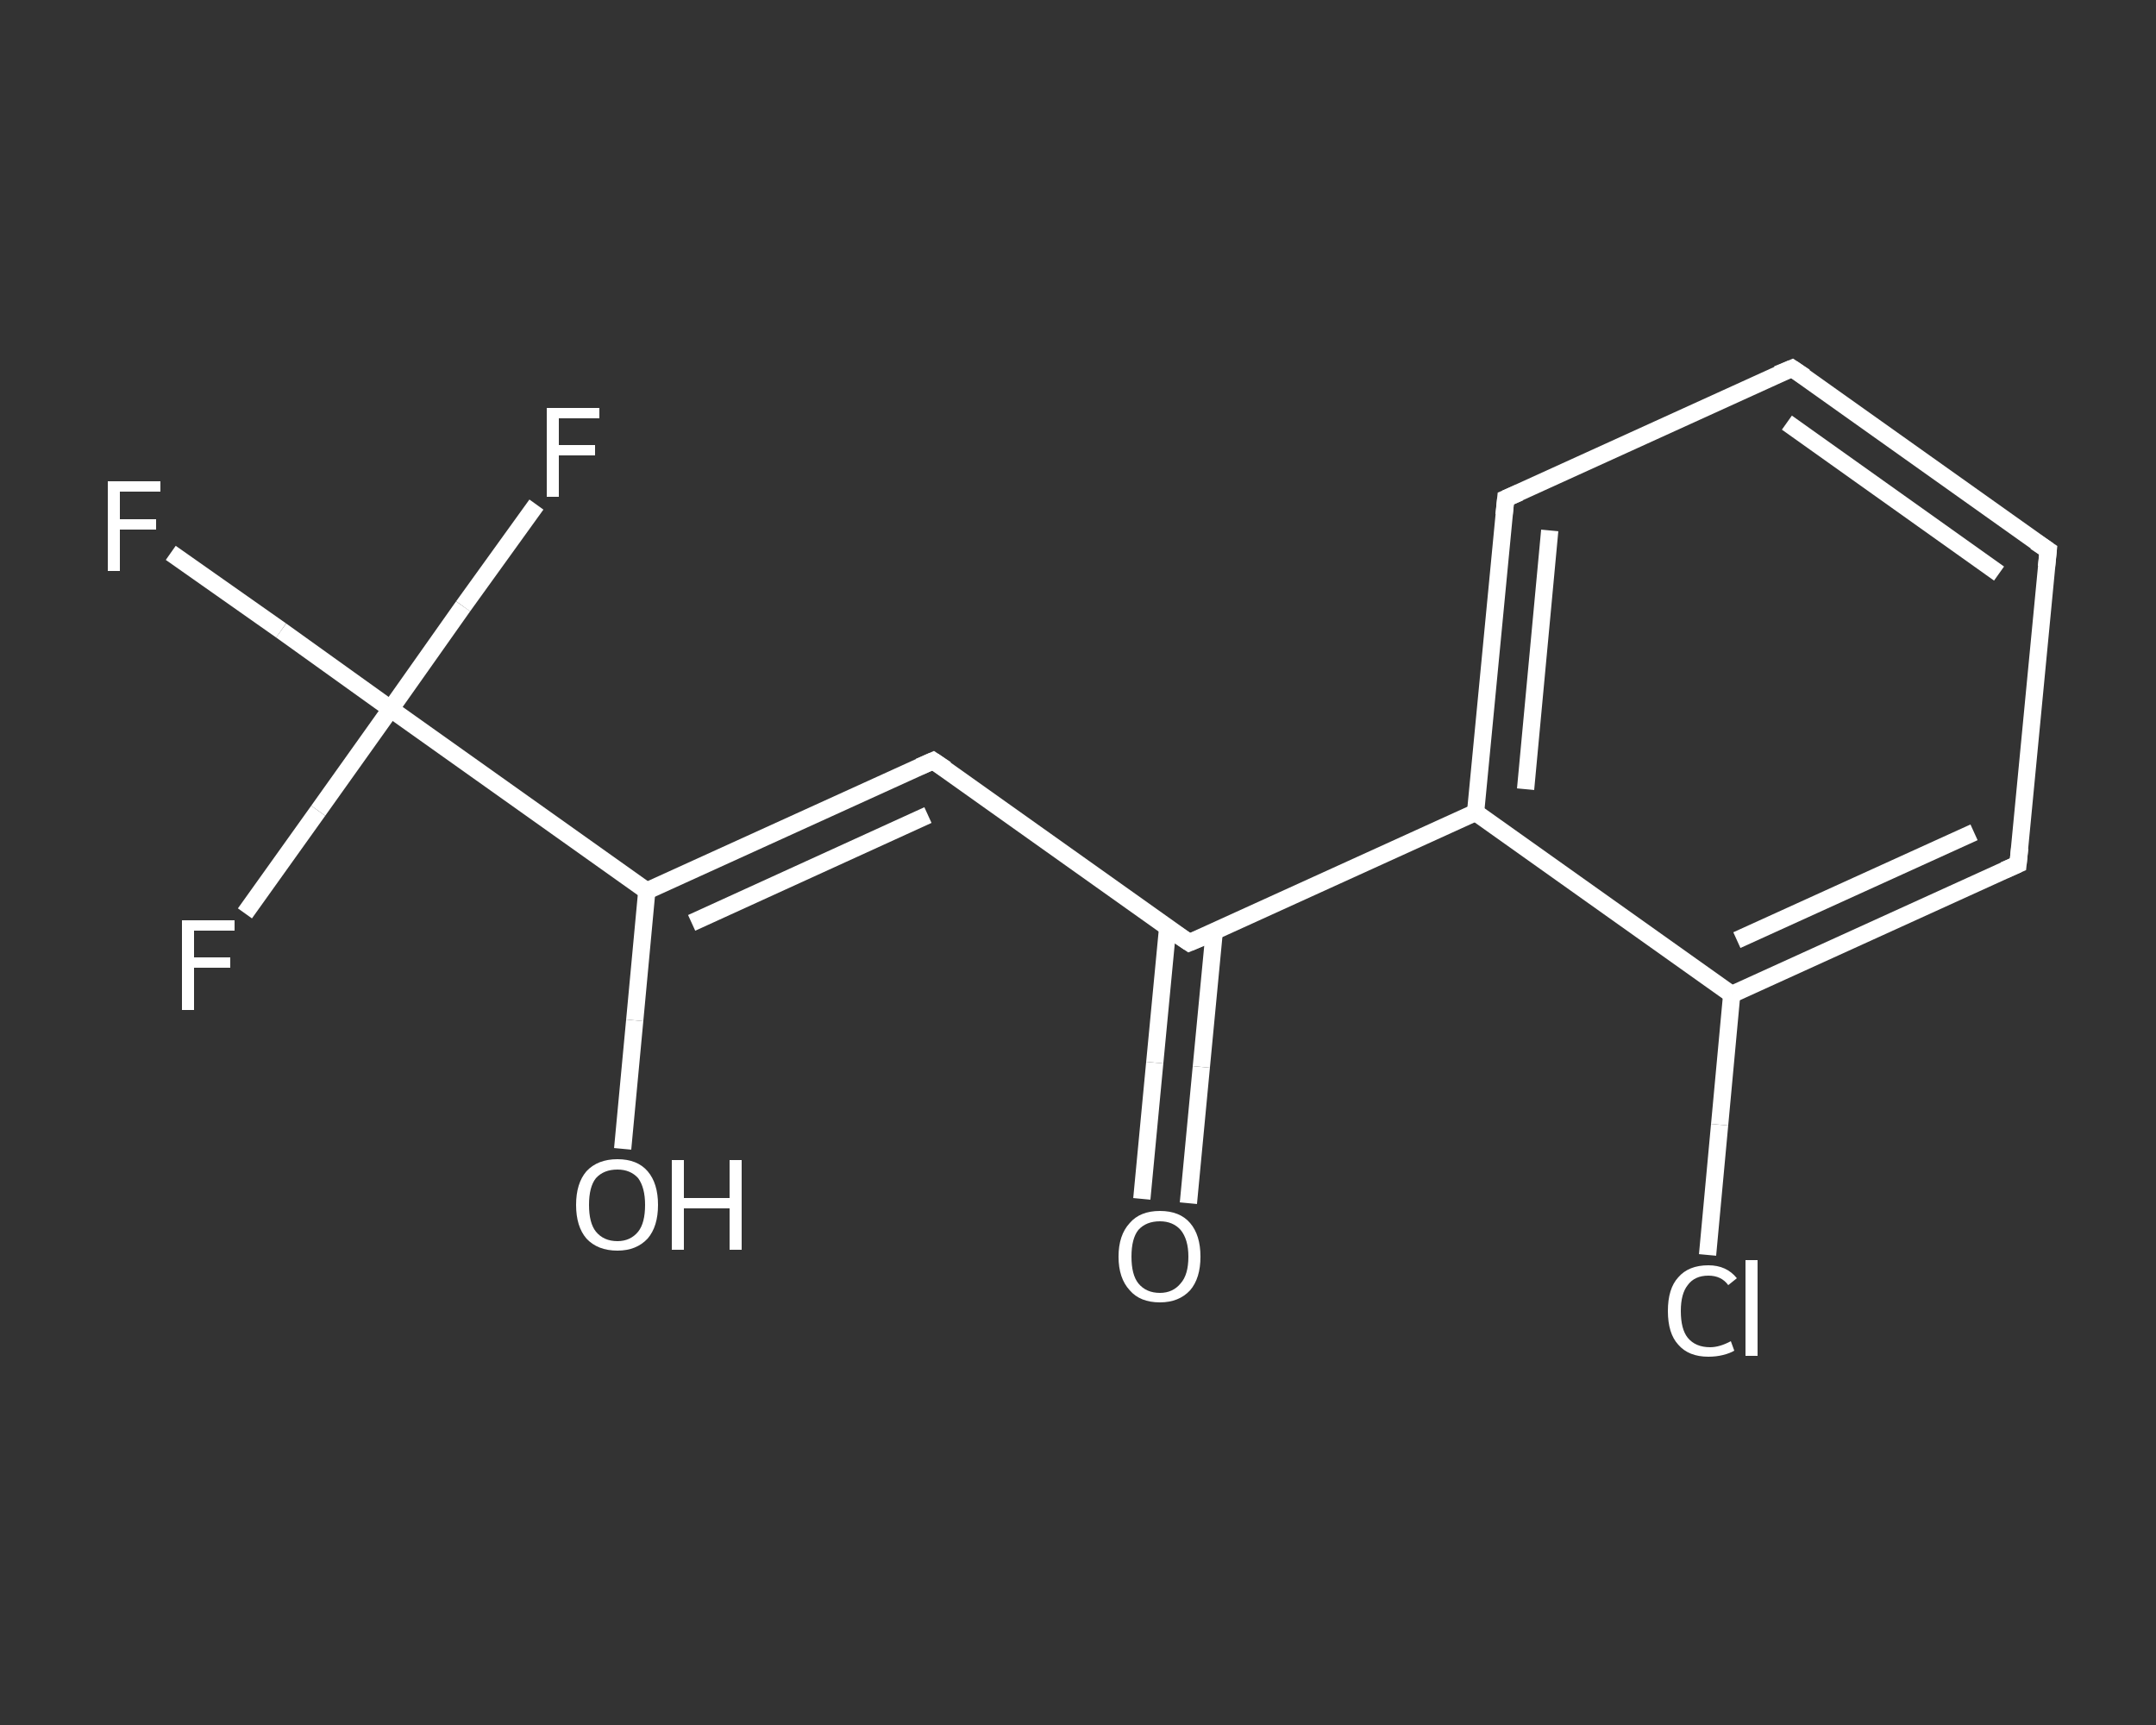 <?xml version='1.0' encoding='iso-8859-1'?>
<svg version='1.1' baseProfile='full'
              xmlns='http://www.w3.org/2000/svg'
                      xmlns:rdkit='http://www.rdkit.org/xml'
                      xmlns:xlink='http://www.w3.org/1999/xlink'
                  xml:space='preserve'
width='250px' height='200px' viewBox='0 0 250 200'>
<rect x="0" y="0" width="250" height="200" fill="#333333" stroke="none"/>
<!-- END OF HEADER -->
<rect style='opacity:1.0;fill:transparent;stroke:none' width='250.0' height='200.0' x='0.0' y='0.0'> </rect>
<path class='bond-0 atom-0 atom-1' d='M 132.4,139.0 L 133.9,123.2' style='fill:none;fill-rule:evenodd;stroke:#FFFFFF;stroke-width:2.0px;stroke-linecap:butt;stroke-linejoin:miter;stroke-opacity:1' />
<path class='bond-0 atom-0 atom-1' d='M 133.9,123.2 L 135.4,107.5' style='fill:none;fill-rule:evenodd;stroke:#FFFFFF;stroke-width:2.0px;stroke-linecap:butt;stroke-linejoin:miter;stroke-opacity:1' />
<path class='bond-0 atom-0 atom-1' d='M 137.8,139.5 L 139.3,123.7' style='fill:none;fill-rule:evenodd;stroke:#FFFFFF;stroke-width:2.0px;stroke-linecap:butt;stroke-linejoin:miter;stroke-opacity:1' />
<path class='bond-0 atom-0 atom-1' d='M 139.3,123.7 L 140.8,108.0' style='fill:none;fill-rule:evenodd;stroke:#FFFFFF;stroke-width:2.0px;stroke-linecap:butt;stroke-linejoin:miter;stroke-opacity:1' />
<path class='bond-1 atom-1 atom-2' d='M 137.9,109.3 L 108.2,88.2' style='fill:none;fill-rule:evenodd;stroke:#FFFFFF;stroke-width:2.0px;stroke-linecap:butt;stroke-linejoin:miter;stroke-opacity:1' />
<path class='bond-2 atom-2 atom-3' d='M 108.2,88.2 L 75.0,103.3' style='fill:none;fill-rule:evenodd;stroke:#FFFFFF;stroke-width:2.0px;stroke-linecap:butt;stroke-linejoin:miter;stroke-opacity:1' />
<path class='bond-2 atom-2 atom-3' d='M 107.6,94.5 L 80.2,107.0' style='fill:none;fill-rule:evenodd;stroke:#FFFFFF;stroke-width:2.0px;stroke-linecap:butt;stroke-linejoin:miter;stroke-opacity:1' />
<path class='bond-3 atom-3 atom-4' d='M 75.0,103.3 L 73.6,118.3' style='fill:none;fill-rule:evenodd;stroke:#FFFFFF;stroke-width:2.0px;stroke-linecap:butt;stroke-linejoin:miter;stroke-opacity:1' />
<path class='bond-3 atom-3 atom-4' d='M 73.6,118.3 L 72.2,133.2' style='fill:none;fill-rule:evenodd;stroke:#FFFFFF;stroke-width:2.0px;stroke-linecap:butt;stroke-linejoin:miter;stroke-opacity:1' />
<path class='bond-4 atom-3 atom-5' d='M 75.0,103.3 L 45.3,82.2' style='fill:none;fill-rule:evenodd;stroke:#FFFFFF;stroke-width:2.0px;stroke-linecap:butt;stroke-linejoin:miter;stroke-opacity:1' />
<path class='bond-5 atom-5 atom-6' d='M 45.3,82.2 L 32.6,73.1' style='fill:none;fill-rule:evenodd;stroke:#FFFFFF;stroke-width:2.0px;stroke-linecap:butt;stroke-linejoin:miter;stroke-opacity:1' />
<path class='bond-5 atom-5 atom-6' d='M 32.6,73.1 L 19.8,64.1' style='fill:none;fill-rule:evenodd;stroke:#FFFFFF;stroke-width:2.0px;stroke-linecap:butt;stroke-linejoin:miter;stroke-opacity:1' />
<path class='bond-6 atom-5 atom-7' d='M 45.3,82.2 L 36.9,94.0' style='fill:none;fill-rule:evenodd;stroke:#FFFFFF;stroke-width:2.0px;stroke-linecap:butt;stroke-linejoin:miter;stroke-opacity:1' />
<path class='bond-6 atom-5 atom-7' d='M 36.9,94.0 L 28.4,105.9' style='fill:none;fill-rule:evenodd;stroke:#FFFFFF;stroke-width:2.0px;stroke-linecap:butt;stroke-linejoin:miter;stroke-opacity:1' />
<path class='bond-7 atom-5 atom-8' d='M 45.3,82.2 L 53.7,70.3' style='fill:none;fill-rule:evenodd;stroke:#FFFFFF;stroke-width:2.0px;stroke-linecap:butt;stroke-linejoin:miter;stroke-opacity:1' />
<path class='bond-7 atom-5 atom-8' d='M 53.7,70.3 L 62.2,58.5' style='fill:none;fill-rule:evenodd;stroke:#FFFFFF;stroke-width:2.0px;stroke-linecap:butt;stroke-linejoin:miter;stroke-opacity:1' />
<path class='bond-8 atom-1 atom-9' d='M 137.9,109.3 L 171.1,94.2' style='fill:none;fill-rule:evenodd;stroke:#FFFFFF;stroke-width:2.0px;stroke-linecap:butt;stroke-linejoin:miter;stroke-opacity:1' />
<path class='bond-9 atom-9 atom-10' d='M 171.1,94.2 L 174.6,57.8' style='fill:none;fill-rule:evenodd;stroke:#FFFFFF;stroke-width:2.0px;stroke-linecap:butt;stroke-linejoin:miter;stroke-opacity:1' />
<path class='bond-9 atom-9 atom-10' d='M 176.9,91.5 L 179.7,61.5' style='fill:none;fill-rule:evenodd;stroke:#FFFFFF;stroke-width:2.0px;stroke-linecap:butt;stroke-linejoin:miter;stroke-opacity:1' />
<path class='bond-10 atom-10 atom-11' d='M 174.6,57.8 L 207.8,42.7' style='fill:none;fill-rule:evenodd;stroke:#FFFFFF;stroke-width:2.0px;stroke-linecap:butt;stroke-linejoin:miter;stroke-opacity:1' />
<path class='bond-11 atom-11 atom-12' d='M 207.8,42.7 L 237.5,63.8' style='fill:none;fill-rule:evenodd;stroke:#FFFFFF;stroke-width:2.0px;stroke-linecap:butt;stroke-linejoin:miter;stroke-opacity:1' />
<path class='bond-11 atom-11 atom-12' d='M 207.2,49.0 L 231.8,66.5' style='fill:none;fill-rule:evenodd;stroke:#FFFFFF;stroke-width:2.0px;stroke-linecap:butt;stroke-linejoin:miter;stroke-opacity:1' />
<path class='bond-12 atom-12 atom-13' d='M 237.5,63.8 L 234.0,100.2' style='fill:none;fill-rule:evenodd;stroke:#FFFFFF;stroke-width:2.0px;stroke-linecap:butt;stroke-linejoin:miter;stroke-opacity:1' />
<path class='bond-13 atom-13 atom-14' d='M 234.0,100.2 L 200.8,115.3' style='fill:none;fill-rule:evenodd;stroke:#FFFFFF;stroke-width:2.0px;stroke-linecap:butt;stroke-linejoin:miter;stroke-opacity:1' />
<path class='bond-13 atom-13 atom-14' d='M 228.9,96.5 L 201.4,109.0' style='fill:none;fill-rule:evenodd;stroke:#FFFFFF;stroke-width:2.0px;stroke-linecap:butt;stroke-linejoin:miter;stroke-opacity:1' />
<path class='bond-14 atom-14 atom-15' d='M 200.8,115.3 L 199.4,130.4' style='fill:none;fill-rule:evenodd;stroke:#FFFFFF;stroke-width:2.0px;stroke-linecap:butt;stroke-linejoin:miter;stroke-opacity:1' />
<path class='bond-14 atom-14 atom-15' d='M 199.4,130.4 L 198.0,145.5' style='fill:none;fill-rule:evenodd;stroke:#FFFFFF;stroke-width:2.0px;stroke-linecap:butt;stroke-linejoin:miter;stroke-opacity:1' />
<path class='bond-15 atom-14 atom-9' d='M 200.8,115.3 L 171.1,94.2' style='fill:none;fill-rule:evenodd;stroke:#FFFFFF;stroke-width:2.0px;stroke-linecap:butt;stroke-linejoin:miter;stroke-opacity:1' />
<path d='M 136.4,108.3 L 137.9,109.3 L 139.6,108.6' style='fill:none;stroke:#FFFFFF;stroke-width:2.0px;stroke-linecap:butt;stroke-linejoin:miter;stroke-opacity:1;' />
<path d='M 109.7,89.2 L 108.2,88.2 L 106.6,88.9' style='fill:none;stroke:#FFFFFF;stroke-width:2.0px;stroke-linecap:butt;stroke-linejoin:miter;stroke-opacity:1;' />
<path d='M 174.4,59.7 L 174.6,57.8 L 176.2,57.1' style='fill:none;stroke:#FFFFFF;stroke-width:2.0px;stroke-linecap:butt;stroke-linejoin:miter;stroke-opacity:1;' />
<path d='M 206.1,43.4 L 207.8,42.7 L 209.3,43.7' style='fill:none;stroke:#FFFFFF;stroke-width:2.0px;stroke-linecap:butt;stroke-linejoin:miter;stroke-opacity:1;' />
<path d='M 236.0,62.8 L 237.5,63.8 L 237.3,65.7' style='fill:none;stroke:#FFFFFF;stroke-width:2.0px;stroke-linecap:butt;stroke-linejoin:miter;stroke-opacity:1;' />
<path d='M 234.2,98.3 L 234.0,100.2 L 232.4,100.9' style='fill:none;stroke:#FFFFFF;stroke-width:2.0px;stroke-linecap:butt;stroke-linejoin:miter;stroke-opacity:1;' />
<path class='atom-0' d='M 129.7 145.7
Q 129.7 143.2, 131.0 141.8
Q 132.2 140.4, 134.5 140.4
Q 136.8 140.4, 138.0 141.8
Q 139.2 143.2, 139.2 145.7
Q 139.2 148.2, 138.0 149.6
Q 136.7 151.0, 134.5 151.0
Q 132.2 151.0, 131.0 149.6
Q 129.7 148.2, 129.7 145.7
M 134.5 149.9
Q 136.0 149.9, 136.9 148.8
Q 137.8 147.8, 137.8 145.7
Q 137.8 143.7, 136.9 142.6
Q 136.0 141.6, 134.5 141.6
Q 132.9 141.6, 132.0 142.6
Q 131.2 143.6, 131.2 145.7
Q 131.2 147.8, 132.0 148.8
Q 132.9 149.9, 134.5 149.9
' fill='#FFFFFF'/>
<path class='atom-4' d='M 66.8 139.7
Q 66.8 137.2, 68.0 135.8
Q 69.3 134.4, 71.6 134.4
Q 73.9 134.4, 75.1 135.8
Q 76.3 137.2, 76.3 139.7
Q 76.3 142.2, 75.1 143.6
Q 73.8 145.0, 71.6 145.0
Q 69.3 145.0, 68.0 143.6
Q 66.8 142.2, 66.8 139.7
M 71.6 143.9
Q 73.1 143.9, 74.0 142.8
Q 74.8 141.8, 74.8 139.7
Q 74.8 137.7, 74.0 136.6
Q 73.1 135.6, 71.6 135.6
Q 70.0 135.6, 69.1 136.6
Q 68.3 137.6, 68.3 139.7
Q 68.3 141.8, 69.1 142.8
Q 70.0 143.9, 71.6 143.9
' fill='#FFFFFF'/>
<path class='atom-4' d='M 77.9 134.5
L 79.3 134.5
L 79.3 138.9
L 84.6 138.9
L 84.6 134.5
L 86.0 134.5
L 86.0 144.9
L 84.6 144.9
L 84.6 140.1
L 79.3 140.1
L 79.3 144.9
L 77.9 144.9
L 77.9 134.5
' fill='#FFFFFF'/>
<path class='atom-6' d='M 12.5 55.8
L 18.6 55.8
L 18.6 57.0
L 13.9 57.0
L 13.9 60.2
L 18.1 60.2
L 18.1 61.4
L 13.9 61.4
L 13.9 66.2
L 12.5 66.2
L 12.5 55.8
' fill='#FFFFFF'/>
<path class='atom-7' d='M 21.1 106.7
L 27.2 106.7
L 27.2 107.9
L 22.5 107.9
L 22.5 111.0
L 26.7 111.0
L 26.7 112.2
L 22.5 112.2
L 22.5 117.1
L 21.1 117.1
L 21.1 106.7
' fill='#FFFFFF'/>
<path class='atom-8' d='M 63.4 47.3
L 69.5 47.3
L 69.5 48.5
L 64.8 48.5
L 64.8 51.6
L 69.0 51.6
L 69.0 52.8
L 64.8 52.8
L 64.8 57.6
L 63.4 57.6
L 63.4 47.3
' fill='#FFFFFF'/>
<path class='atom-15' d='M 193.4 152.0
Q 193.4 149.4, 194.6 148.1
Q 195.8 146.7, 198.1 146.7
Q 200.2 146.7, 201.4 148.2
L 200.4 149.0
Q 199.6 147.9, 198.1 147.9
Q 196.5 147.9, 195.7 149.0
Q 194.9 150.0, 194.9 152.0
Q 194.9 154.1, 195.7 155.1
Q 196.6 156.2, 198.3 156.2
Q 199.4 156.2, 200.7 155.5
L 201.1 156.6
Q 200.6 156.9, 199.8 157.1
Q 199.0 157.3, 198.1 157.3
Q 195.8 157.3, 194.6 155.9
Q 193.4 154.6, 193.4 152.0
' fill='#FFFFFF'/>
<path class='atom-15' d='M 202.4 146.1
L 203.8 146.1
L 203.8 157.2
L 202.4 157.2
L 202.4 146.1
' fill='#FFFFFF'/>
</svg>
